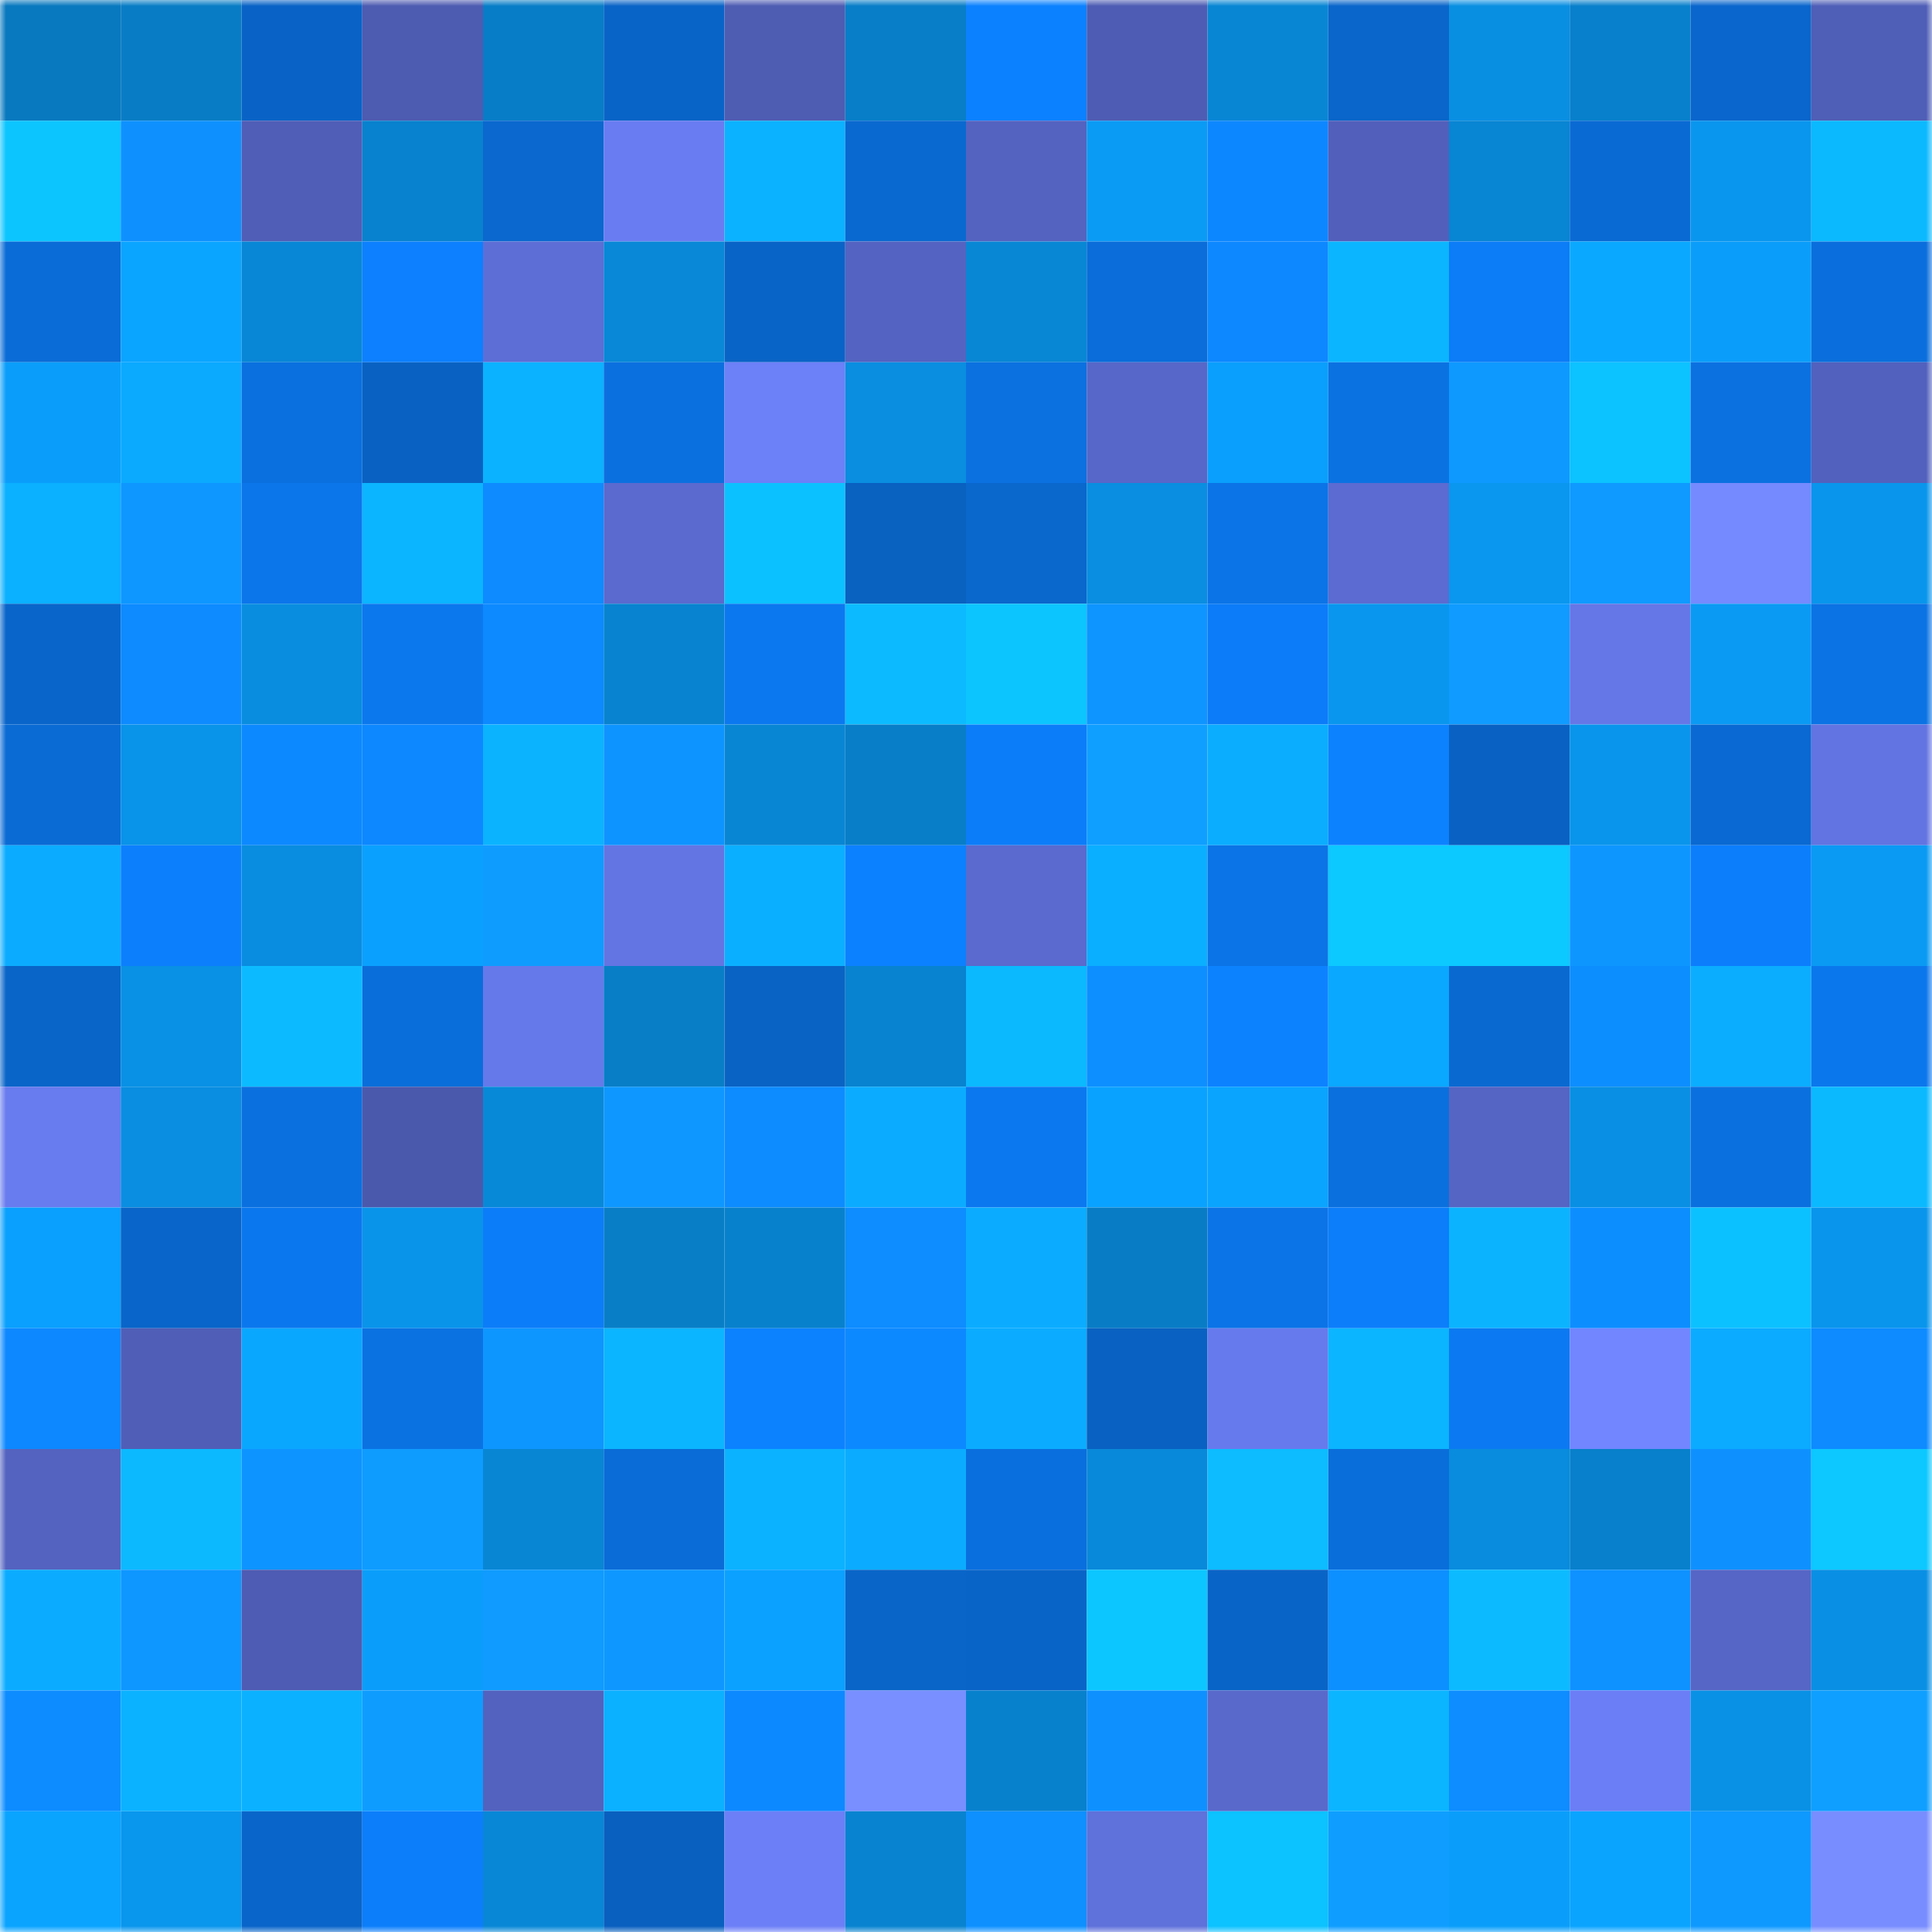 <svg viewBox="0 0 160 160" fill="none" role="img" xmlns="http://www.w3.org/2000/svg" width="240" height="240" name="ens%2Cdevvmichael.eth"><mask id="1493121841" mask-type="alpha" maskUnits="userSpaceOnUse" x="0" y="0" width="160" height="160"><rect width="160" height="160" fill="#FFFFFF"></rect></mask><g mask="url(#1493121841)"><rect x="0" y="0" width="10" height="10" fill="#0879bf"></rect><rect x="10" y="0" width="10" height="10" fill="#087dc5"></rect><rect x="20" y="0" width="10" height="10" fill="#0963c6"></rect><rect x="30" y="0" width="10" height="10" fill="#4d5bb0"></rect><rect x="40" y="0" width="10" height="10" fill="#087dc7"></rect><rect x="50" y="0" width="10" height="10" fill="#0964c7"></rect><rect x="60" y="0" width="10" height="10" fill="#4e5cb2"></rect><rect x="70" y="0" width="10" height="10" fill="#087ec8"></rect><rect x="80" y="0" width="10" height="10" fill="#0c81ff"></rect><rect x="90" y="0" width="10" height="10" fill="#4e5cb3"></rect><rect x="100" y="0" width="10" height="10" fill="#0886d4"></rect><rect x="110" y="0" width="10" height="10" fill="#0a66ca"></rect><rect x="120" y="0" width="10" height="10" fill="#098fe2"></rect><rect x="130" y="0" width="10" height="10" fill="#0880cb"></rect><rect x="140" y="0" width="10" height="10" fill="#0a66cc"></rect><rect x="150" y="0" width="10" height="10" fill="#4f5eb6"></rect><rect x="0" y="10" width="10" height="10" fill="#0cc5ff"></rect><rect x="10" y="10" width="10" height="10" fill="#0e91ff"></rect><rect x="20" y="10" width="10" height="10" fill="#505eb7"></rect><rect x="30" y="10" width="10" height="10" fill="#0882ce"></rect><rect x="40" y="10" width="10" height="10" fill="#0a68cf"></rect><rect x="50" y="10" width="10" height="10" fill="#697cf1"></rect><rect x="60" y="10" width="10" height="10" fill="#0bb2ff"></rect><rect x="70" y="10" width="10" height="10" fill="#0a69d0"></rect><rect x="80" y="10" width="10" height="10" fill="#5463c0"></rect><rect x="90" y="10" width="10" height="10" fill="#0a9bf5"></rect><rect x="100" y="10" width="10" height="10" fill="#0d87ff"></rect><rect x="110" y="10" width="10" height="10" fill="#5260bb"></rect><rect x="120" y="10" width="10" height="10" fill="#0885d3"></rect><rect x="130" y="10" width="10" height="10" fill="#0a6ad3"></rect><rect x="140" y="10" width="10" height="10" fill="#0996ee"></rect><rect x="150" y="10" width="10" height="10" fill="#0bb9ff"></rect><rect x="0" y="20" width="10" height="10" fill="#0a6cd7"></rect><rect x="10" y="20" width="10" height="10" fill="#0aa5ff"></rect><rect x="20" y="20" width="10" height="10" fill="#0887d6"></rect><rect x="30" y="20" width="10" height="10" fill="#0c80fe"></rect><rect x="40" y="20" width="10" height="10" fill="#5d6ed6"></rect><rect x="50" y="20" width="10" height="10" fill="#0888d7"></rect><rect x="60" y="20" width="10" height="10" fill="#0964c7"></rect><rect x="70" y="20" width="10" height="10" fill="#5463c1"></rect><rect x="80" y="20" width="10" height="10" fill="#0887d5"></rect><rect x="90" y="20" width="10" height="10" fill="#0a6dd9"></rect><rect x="100" y="20" width="10" height="10" fill="#0d88ff"></rect><rect x="110" y="20" width="10" height="10" fill="#0bb5ff"></rect><rect x="120" y="20" width="10" height="10" fill="#0c7cf7"></rect><rect x="130" y="20" width="10" height="10" fill="#0aa9ff"></rect><rect x="140" y="20" width="10" height="10" fill="#0a9efa"></rect><rect x="150" y="20" width="10" height="10" fill="#0a6fdc"></rect><rect x="0" y="30" width="10" height="10" fill="#0a9efa"></rect><rect x="10" y="30" width="10" height="10" fill="#0baaff"></rect><rect x="20" y="30" width="10" height="10" fill="#0a70df"></rect><rect x="30" y="30" width="10" height="10" fill="#0962c2"></rect><rect x="40" y="30" width="10" height="10" fill="#0bb2ff"></rect><rect x="50" y="30" width="10" height="10" fill="#0b70df"></rect><rect x="60" y="30" width="10" height="10" fill="#6c80f8"></rect><rect x="70" y="30" width="10" height="10" fill="#098ee0"></rect><rect x="80" y="30" width="10" height="10" fill="#0b71e1"></rect><rect x="90" y="30" width="10" height="10" fill="#5767c9"></rect><rect x="100" y="30" width="10" height="10" fill="#0a9ffc"></rect><rect x="110" y="30" width="10" height="10" fill="#0b72e2"></rect><rect x="120" y="30" width="10" height="10" fill="#0e99ff"></rect><rect x="130" y="30" width="10" height="10" fill="#0cc2ff"></rect><rect x="140" y="30" width="10" height="10" fill="#0b71e1"></rect><rect x="150" y="30" width="10" height="10" fill="#5261bd"></rect><rect x="0" y="40" width="10" height="10" fill="#0bb0ff"></rect><rect x="10" y="40" width="10" height="10" fill="#0e97ff"></rect><rect x="20" y="40" width="10" height="10" fill="#0b75ea"></rect><rect x="30" y="40" width="10" height="10" fill="#0bb5ff"></rect><rect x="40" y="40" width="10" height="10" fill="#0d8bff"></rect><rect x="50" y="40" width="10" height="10" fill="#5a6ace"></rect><rect x="60" y="40" width="10" height="10" fill="#0cc1ff"></rect><rect x="70" y="40" width="10" height="10" fill="#0961c0"></rect><rect x="80" y="40" width="10" height="10" fill="#0a67cc"></rect><rect x="90" y="40" width="10" height="10" fill="#098ee1"></rect><rect x="100" y="40" width="10" height="10" fill="#0b74e7"></rect><rect x="110" y="40" width="10" height="10" fill="#5b6bd1"></rect><rect x="120" y="40" width="10" height="10" fill="#0997ef"></rect><rect x="130" y="40" width="10" height="10" fill="#0e9aff"></rect><rect x="140" y="40" width="10" height="10" fill="#758aff"></rect><rect x="150" y="40" width="10" height="10" fill="#0995ec"></rect><rect x="0" y="50" width="10" height="10" fill="#0965ca"></rect><rect x="10" y="50" width="10" height="10" fill="#0d8bff"></rect><rect x="20" y="50" width="10" height="10" fill="#098ddf"></rect><rect x="30" y="50" width="10" height="10" fill="#0b78ee"></rect><rect x="40" y="50" width="10" height="10" fill="#0d8aff"></rect><rect x="50" y="50" width="10" height="10" fill="#0883cf"></rect><rect x="60" y="50" width="10" height="10" fill="#0b78f0"></rect><rect x="70" y="50" width="10" height="10" fill="#0cbbff"></rect><rect x="80" y="50" width="10" height="10" fill="#0cc5ff"></rect><rect x="90" y="50" width="10" height="10" fill="#0e95ff"></rect><rect x="100" y="50" width="10" height="10" fill="#0c7cf8"></rect><rect x="110" y="50" width="10" height="10" fill="#0996ee"></rect><rect x="120" y="50" width="10" height="10" fill="#0f9bff"></rect><rect x="130" y="50" width="10" height="10" fill="#6577e7"></rect><rect x="140" y="50" width="10" height="10" fill="#0a9af4"></rect><rect x="150" y="50" width="10" height="10" fill="#0b73e4"></rect><rect x="0" y="60" width="10" height="10" fill="#0a6bd5"></rect><rect x="10" y="60" width="10" height="10" fill="#0993e9"></rect><rect x="20" y="60" width="10" height="10" fill="#0d89ff"></rect><rect x="30" y="60" width="10" height="10" fill="#0d88ff"></rect><rect x="40" y="60" width="10" height="10" fill="#0bb3ff"></rect><rect x="50" y="60" width="10" height="10" fill="#0e94ff"></rect><rect x="60" y="60" width="10" height="10" fill="#0886d4"></rect><rect x="70" y="60" width="10" height="10" fill="#087ec8"></rect><rect x="80" y="60" width="10" height="10" fill="#0c7df9"></rect><rect x="90" y="60" width="10" height="10" fill="#0f9fff"></rect><rect x="100" y="60" width="10" height="10" fill="#0badff"></rect><rect x="110" y="60" width="10" height="10" fill="#0c82ff"></rect><rect x="120" y="60" width="10" height="10" fill="#0962c3"></rect><rect x="130" y="60" width="10" height="10" fill="#0995eb"></rect><rect x="140" y="60" width="10" height="10" fill="#0a69d2"></rect><rect x="150" y="60" width="10" height="10" fill="#6274e1"></rect><rect x="0" y="70" width="10" height="10" fill="#0bacff"></rect><rect x="10" y="70" width="10" height="10" fill="#0c7ffd"></rect><rect x="20" y="70" width="10" height="10" fill="#098de0"></rect><rect x="30" y="70" width="10" height="10" fill="#0aa1fe"></rect><rect x="40" y="70" width="10" height="10" fill="#0f9cff"></rect><rect x="50" y="70" width="10" height="10" fill="#6375e3"></rect><rect x="60" y="70" width="10" height="10" fill="#0bafff"></rect><rect x="70" y="70" width="10" height="10" fill="#0c81ff"></rect><rect x="80" y="70" width="10" height="10" fill="#5a6ace"></rect><rect x="90" y="70" width="10" height="10" fill="#0bafff"></rect><rect x="100" y="70" width="10" height="10" fill="#0b74e6"></rect><rect x="110" y="70" width="10" height="10" fill="#0cc9ff"></rect><rect x="120" y="70" width="10" height="10" fill="#0cc9ff"></rect><rect x="130" y="70" width="10" height="10" fill="#0e96ff"></rect><rect x="140" y="70" width="10" height="10" fill="#0c7efc"></rect><rect x="150" y="70" width="10" height="10" fill="#0a9af4"></rect><rect x="0" y="80" width="10" height="10" fill="#0965c8"></rect><rect x="10" y="80" width="10" height="10" fill="#0991e5"></rect><rect x="20" y="80" width="10" height="10" fill="#0cbbff"></rect><rect x="30" y="80" width="10" height="10" fill="#0a6eda"></rect><rect x="40" y="80" width="10" height="10" fill="#6679ea"></rect><rect x="50" y="80" width="10" height="10" fill="#087ec7"></rect><rect x="60" y="80" width="10" height="10" fill="#0963c4"></rect><rect x="70" y="80" width="10" height="10" fill="#0883d0"></rect><rect x="80" y="80" width="10" height="10" fill="#0bb9ff"></rect><rect x="90" y="80" width="10" height="10" fill="#0d8fff"></rect><rect x="100" y="80" width="10" height="10" fill="#0c82ff"></rect><rect x="110" y="80" width="10" height="10" fill="#0aa8ff"></rect><rect x="120" y="80" width="10" height="10" fill="#0a69d1"></rect><rect x="130" y="80" width="10" height="10" fill="#0d8eff"></rect><rect x="140" y="80" width="10" height="10" fill="#0badff"></rect><rect x="150" y="80" width="10" height="10" fill="#0b77ec"></rect><rect x="0" y="90" width="10" height="10" fill="#687bef"></rect><rect x="10" y="90" width="10" height="10" fill="#098ee1"></rect><rect x="20" y="90" width="10" height="10" fill="#0b70df"></rect><rect x="30" y="90" width="10" height="10" fill="#4b59ad"></rect><rect x="40" y="90" width="10" height="10" fill="#0889d8"></rect><rect x="50" y="90" width="10" height="10" fill="#0e98ff"></rect><rect x="60" y="90" width="10" height="10" fill="#0d8cff"></rect><rect x="70" y="90" width="10" height="10" fill="#0bacff"></rect><rect x="80" y="90" width="10" height="10" fill="#0b78f0"></rect><rect x="90" y="90" width="10" height="10" fill="#0aa2ff"></rect><rect x="100" y="90" width="10" height="10" fill="#0aa4ff"></rect><rect x="110" y="90" width="10" height="10" fill="#0a70de"></rect><rect x="120" y="90" width="10" height="10" fill="#5565c4"></rect><rect x="130" y="90" width="10" height="10" fill="#098fe3"></rect><rect x="140" y="90" width="10" height="10" fill="#0b70df"></rect><rect x="150" y="90" width="10" height="10" fill="#0bb9ff"></rect><rect x="0" y="100" width="10" height="10" fill="#0aa0fd"></rect><rect x="10" y="100" width="10" height="10" fill="#0965c9"></rect><rect x="20" y="100" width="10" height="10" fill="#0b77ee"></rect><rect x="30" y="100" width="10" height="10" fill="#0994ea"></rect><rect x="40" y="100" width="10" height="10" fill="#0c7df8"></rect><rect x="50" y="100" width="10" height="10" fill="#087ec7"></rect><rect x="60" y="100" width="10" height="10" fill="#0881cc"></rect><rect x="70" y="100" width="10" height="10" fill="#0d8dff"></rect><rect x="80" y="100" width="10" height="10" fill="#0bacff"></rect><rect x="90" y="100" width="10" height="10" fill="#087dc5"></rect><rect x="100" y="100" width="10" height="10" fill="#0b74e7"></rect><rect x="110" y="100" width="10" height="10" fill="#0c7efa"></rect><rect x="120" y="100" width="10" height="10" fill="#0bb3ff"></rect><rect x="130" y="100" width="10" height="10" fill="#0d8eff"></rect><rect x="140" y="100" width="10" height="10" fill="#0cc1ff"></rect><rect x="150" y="100" width="10" height="10" fill="#0995ec"></rect><rect x="0" y="110" width="10" height="10" fill="#0d88ff"></rect><rect x="10" y="110" width="10" height="10" fill="#505eb7"></rect><rect x="20" y="110" width="10" height="10" fill="#0aa7ff"></rect><rect x="30" y="110" width="10" height="10" fill="#0b72e2"></rect><rect x="40" y="110" width="10" height="10" fill="#0e96ff"></rect><rect x="50" y="110" width="10" height="10" fill="#0bb5ff"></rect><rect x="60" y="110" width="10" height="10" fill="#0c82ff"></rect><rect x="70" y="110" width="10" height="10" fill="#0d89ff"></rect><rect x="80" y="110" width="10" height="10" fill="#0bacff"></rect><rect x="90" y="110" width="10" height="10" fill="#0961c1"></rect><rect x="100" y="110" width="10" height="10" fill="#677aed"></rect><rect x="110" y="110" width="10" height="10" fill="#0bb5ff"></rect><rect x="120" y="110" width="10" height="10" fill="#0b7af2"></rect><rect x="130" y="110" width="10" height="10" fill="#7186ff"></rect><rect x="140" y="110" width="10" height="10" fill="#0babff"></rect><rect x="150" y="110" width="10" height="10" fill="#0d8bff"></rect><rect x="0" y="120" width="10" height="10" fill="#5463c0"></rect><rect x="10" y="120" width="10" height="10" fill="#0cb9ff"></rect><rect x="20" y="120" width="10" height="10" fill="#0e94ff"></rect><rect x="30" y="120" width="10" height="10" fill="#0f9cff"></rect><rect x="40" y="120" width="10" height="10" fill="#0886d4"></rect><rect x="50" y="120" width="10" height="10" fill="#0a6cd7"></rect><rect x="60" y="120" width="10" height="10" fill="#0bb2ff"></rect><rect x="70" y="120" width="10" height="10" fill="#0bacff"></rect><rect x="80" y="120" width="10" height="10" fill="#0a6fde"></rect><rect x="90" y="120" width="10" height="10" fill="#0989d9"></rect><rect x="100" y="120" width="10" height="10" fill="#0cbcff"></rect><rect x="110" y="120" width="10" height="10" fill="#0a6eda"></rect><rect x="120" y="120" width="10" height="10" fill="#098cdd"></rect><rect x="130" y="120" width="10" height="10" fill="#0880cb"></rect><rect x="140" y="120" width="10" height="10" fill="#0e91ff"></rect><rect x="150" y="120" width="10" height="10" fill="#0cc8ff"></rect><rect x="0" y="130" width="10" height="10" fill="#0bacff"></rect><rect x="10" y="130" width="10" height="10" fill="#0e97ff"></rect><rect x="20" y="130" width="10" height="10" fill="#4e5cb3"></rect><rect x="30" y="130" width="10" height="10" fill="#0a9efa"></rect><rect x="40" y="130" width="10" height="10" fill="#0f9bff"></rect><rect x="50" y="130" width="10" height="10" fill="#0e98ff"></rect><rect x="60" y="130" width="10" height="10" fill="#0aa1ff"></rect><rect x="70" y="130" width="10" height="10" fill="#0965c8"></rect><rect x="80" y="130" width="10" height="10" fill="#0964c7"></rect><rect x="90" y="130" width="10" height="10" fill="#0cc6ff"></rect><rect x="100" y="130" width="10" height="10" fill="#0964c7"></rect><rect x="110" y="130" width="10" height="10" fill="#0d90ff"></rect><rect x="120" y="130" width="10" height="10" fill="#0cbbff"></rect><rect x="130" y="130" width="10" height="10" fill="#0e92ff"></rect><rect x="140" y="130" width="10" height="10" fill="#5666c6"></rect><rect x="150" y="130" width="10" height="10" fill="#0990e4"></rect><rect x="0" y="140" width="10" height="10" fill="#0d8cff"></rect><rect x="10" y="140" width="10" height="10" fill="#0bb2ff"></rect><rect x="20" y="140" width="10" height="10" fill="#0bb1ff"></rect><rect x="30" y="140" width="10" height="10" fill="#0f9cff"></rect><rect x="40" y="140" width="10" height="10" fill="#5362be"></rect><rect x="50" y="140" width="10" height="10" fill="#0bb0ff"></rect><rect x="60" y="140" width="10" height="10" fill="#0d89ff"></rect><rect x="70" y="140" width="10" height="10" fill="#798fff"></rect><rect x="80" y="140" width="10" height="10" fill="#0881cd"></rect><rect x="90" y="140" width="10" height="10" fill="#0e91ff"></rect><rect x="100" y="140" width="10" height="10" fill="#5969cb"></rect><rect x="110" y="140" width="10" height="10" fill="#0bb5ff"></rect><rect x="120" y="140" width="10" height="10" fill="#0d8dff"></rect><rect x="130" y="140" width="10" height="10" fill="#6b7ef5"></rect><rect x="140" y="140" width="10" height="10" fill="#0991e5"></rect><rect x="150" y="140" width="10" height="10" fill="#0f9fff"></rect><rect x="0" y="150" width="10" height="10" fill="#0aa4ff"></rect><rect x="10" y="150" width="10" height="10" fill="#0996ed"></rect><rect x="20" y="150" width="10" height="10" fill="#0965c9"></rect><rect x="30" y="150" width="10" height="10" fill="#0c7efa"></rect><rect x="40" y="150" width="10" height="10" fill="#0887d6"></rect><rect x="50" y="150" width="10" height="10" fill="#0960bf"></rect><rect x="60" y="150" width="10" height="10" fill="#6c7ff7"></rect><rect x="70" y="150" width="10" height="10" fill="#0883d0"></rect><rect x="80" y="150" width="10" height="10" fill="#0e90ff"></rect><rect x="90" y="150" width="10" height="10" fill="#5f71da"></rect><rect x="100" y="150" width="10" height="10" fill="#0cc2ff"></rect><rect x="110" y="150" width="10" height="10" fill="#0f9eff"></rect><rect x="120" y="150" width="10" height="10" fill="#0a9efa"></rect><rect x="130" y="150" width="10" height="10" fill="#0aa4ff"></rect><rect x="140" y="150" width="10" height="10" fill="#0e99ff"></rect><rect x="150" y="150" width="10" height="10" fill="#788dff"></rect></g></svg>